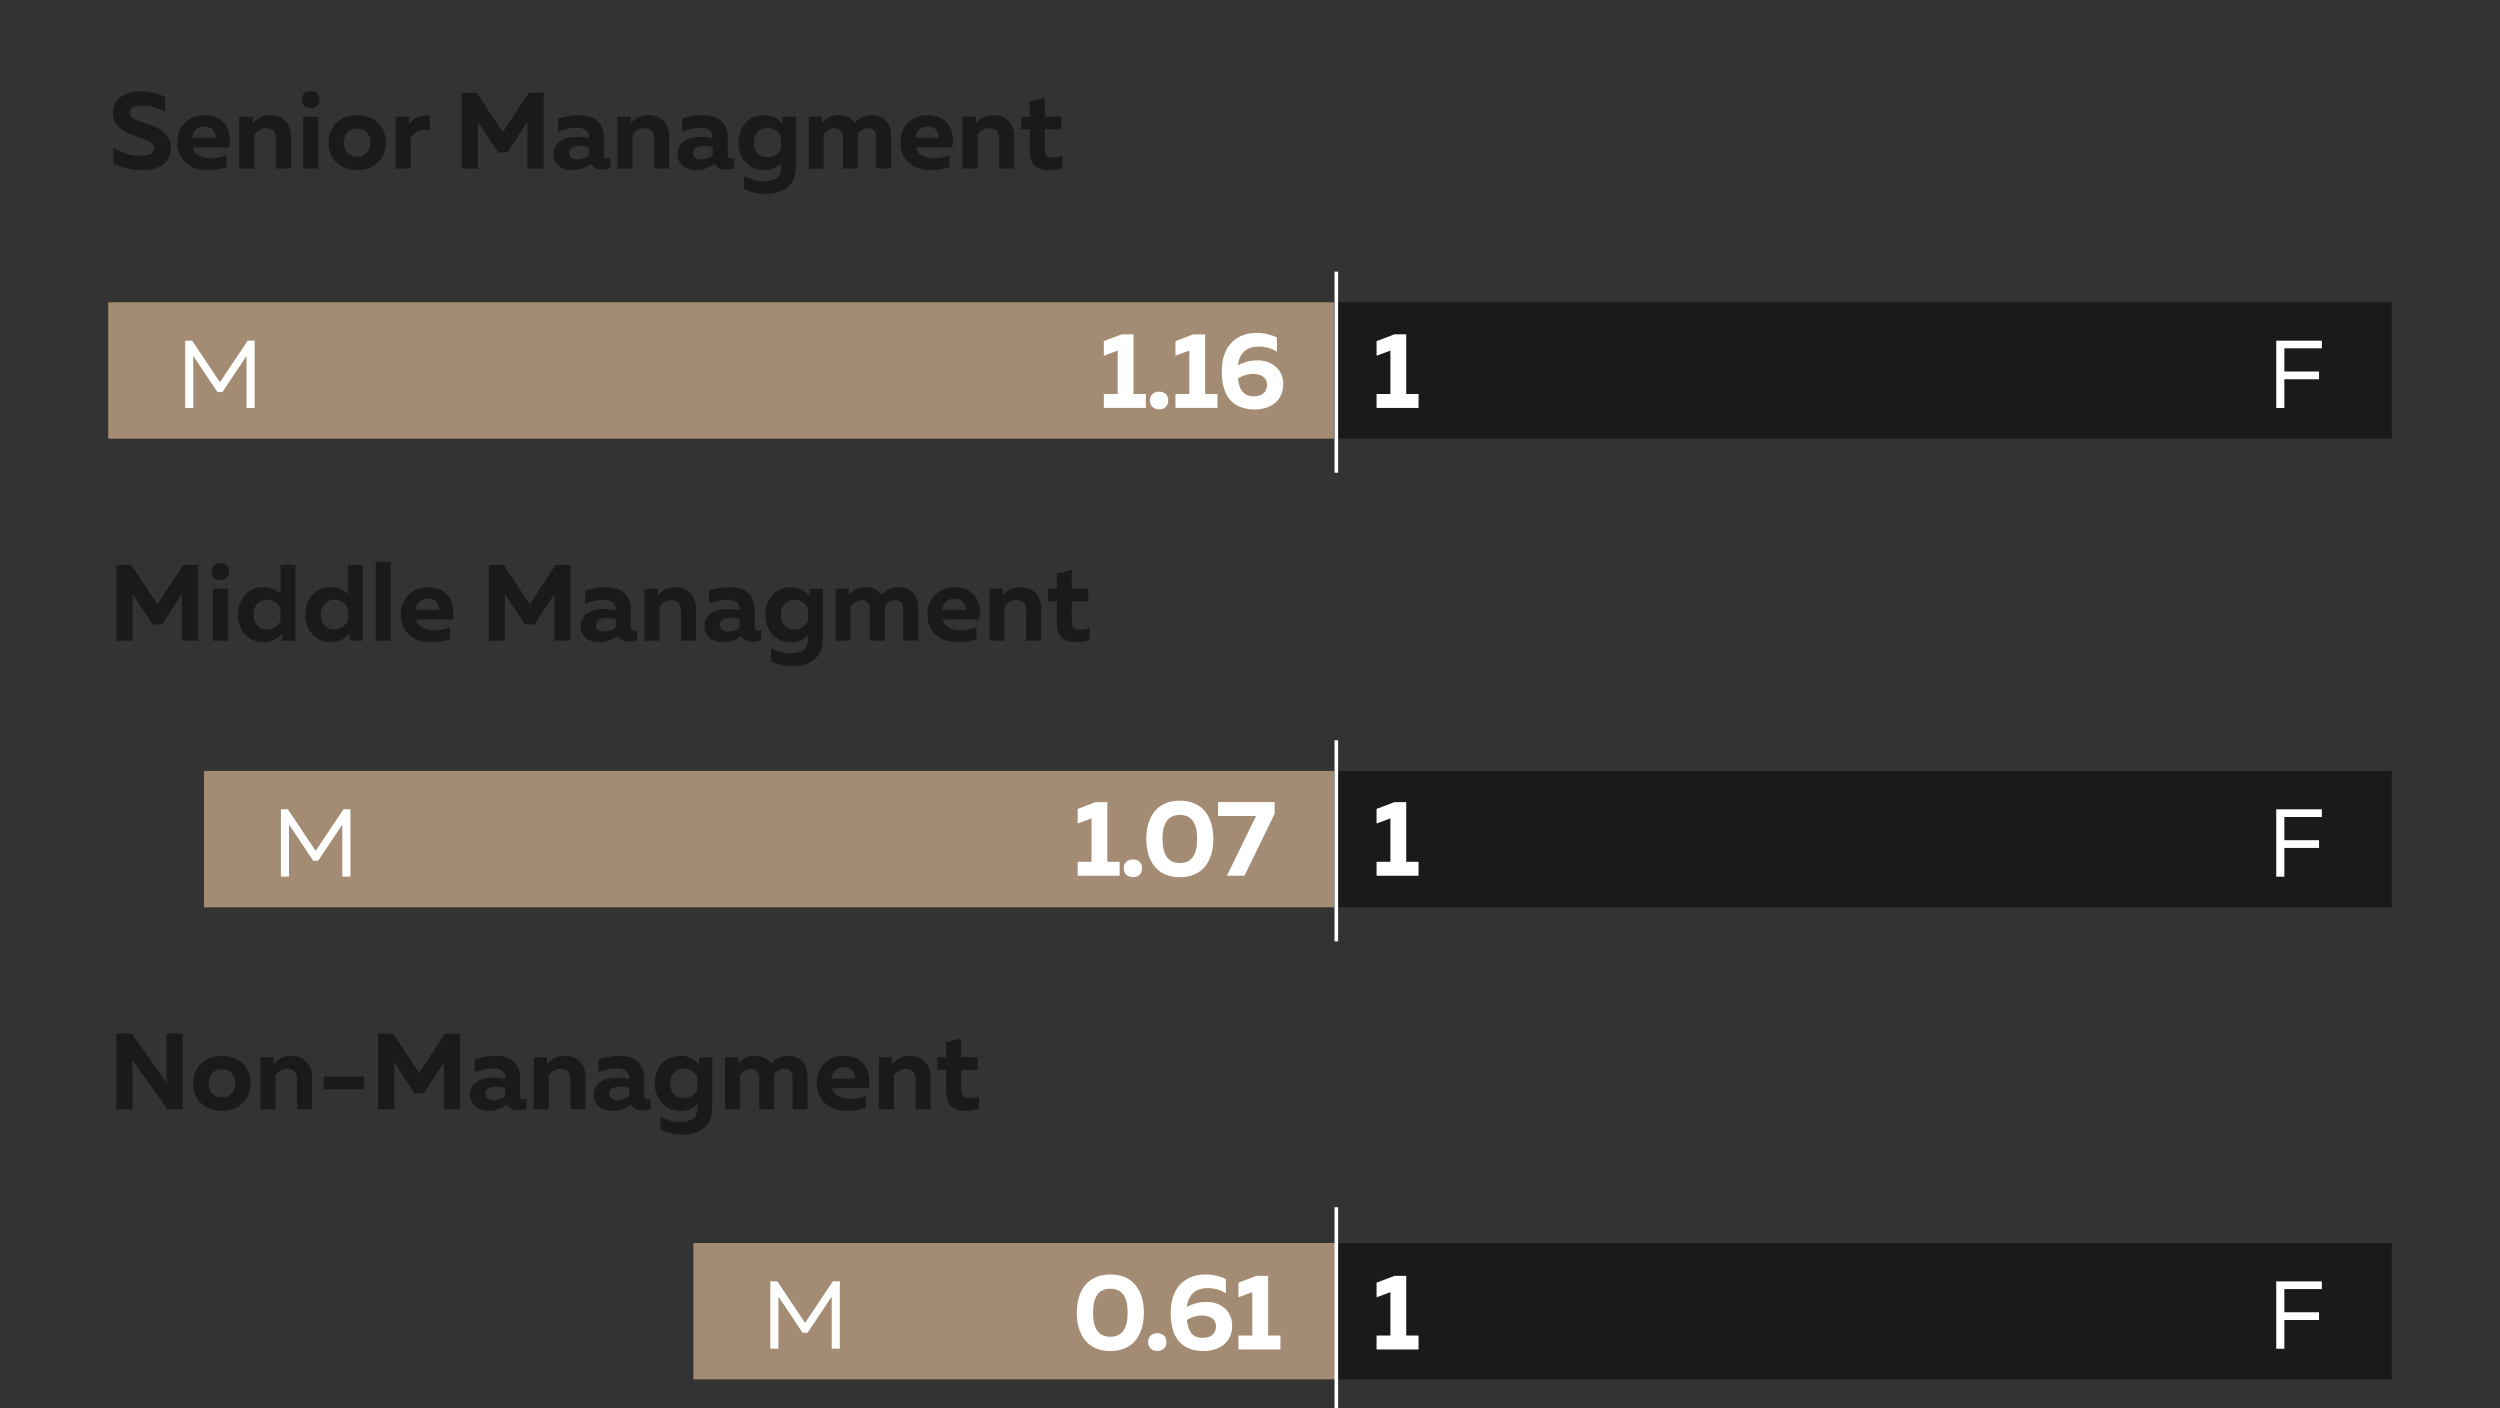 <svg xmlns="http://www.w3.org/2000/svg" xmlns:xlink="http://www.w3.org/1999/xlink" id="Layer_2" viewBox="0 0 521.66 293.86"><rect x="0" y="0" width="521.66" height="293.86" fill="#333333" stroke="none"/><defs><style>.cls-1{fill:#fff;}.cls-2{stroke:#fff;stroke-miterlimit:10;stroke-width:.75px;}.cls-2,.cls-3{fill:none;}.cls-4{clip-path:url(#clippath);}.cls-5{fill:#1a1a1a;}.cls-6{fill:#a38c73;}</style><clipPath id="clippath"><rect class="cls-3" width="521.66" height="293.86"></rect></clipPath></defs><g id="Layer_1-2"><g><path class="cls-5" d="M29.35,19.05c1.88,0,3.77,.45,5.13,1.22v3.16c-1.33-.95-3.12-1.42-4.88-1.4-1.72,.02-2.57,.5-2.57,1.47,0,2.73,8.65,1.72,8.65,7.34,0,3.55-2.85,4.65-6.17,4.65-2.19,0-4.22-.52-5.85-1.42v-3.23c1.81,1.2,3.79,1.67,5.6,1.67s2.96-.38,2.96-1.51c0-2.96-8.65-1.85-8.65-7.45,0-3.05,2.67-4.49,5.78-4.49Z"></path><path class="cls-5" d="M42.56,24.02c4.49,0,5.94,3.55,5.22,6.75h-7.63c.36,1.58,2.03,2.24,3.82,2.24,1.24,0,2.35-.25,3.27-.65v2.46c-1.02,.43-2.35,.68-3.97,.68-3.43,0-6.28-1.96-6.28-5.74,0-4.09,3.14-5.74,5.58-5.74Zm.11,2.39c-1.33,0-2.51,.84-2.55,2.33h4.83c.11-.75-.32-2.33-2.28-2.33Z"></path><path class="cls-5" d="M56.34,24.02c2.85,0,4.4,1.94,4.4,4.45v6.71h-3.14v-6.3c0-1.47-.88-2.15-2.1-2.15-1.11,0-1.96,.72-2.42,1.38v7.07h-3.14v-10.84h2.78v1.38c.83-.97,2.05-1.69,3.61-1.69Z"></path><path class="cls-5" d="M64.85,22.53c-.97,0-1.83-.54-1.83-1.78s.86-1.76,1.83-1.76,1.85,.54,1.85,1.76-.86,1.78-1.85,1.78Zm-1.56,12.65v-10.84h3.14v10.84h-3.14Z"></path><path class="cls-5" d="M74.52,24.02c3.16,0,5.98,1.94,5.98,5.74s-2.82,5.74-5.98,5.74-5.98-1.94-5.98-5.74,2.85-5.74,5.98-5.74Zm0,2.8c-1.78,0-2.78,1.26-2.78,2.94s.99,2.94,2.78,2.94,2.8-1.26,2.8-2.94-.99-2.94-2.8-2.94Z"></path><path class="cls-5" d="M89.71,24.11v3.05c-1.72-.29-3.37,.36-4.02,1.65v6.37h-3.14v-10.84h2.78v1.63c.77-1.2,2.35-2.06,4.38-1.85Z"></path><path class="cls-5" d="M113.45,19.37v15.81h-3.39v-9.73l-4.18,6.35h-1.96l-4.18-6.37v9.76h-3.39v-15.81h3.14l5.42,8.22,5.4-8.22h3.14Z"></path><path class="cls-5" d="M126.77,33.1c.18,0,.38-.02,.59-.09v2.06c-.5,.18-1.13,.32-1.74,.32-1.11,0-1.94-.41-2.39-1.22-1.06,.84-2.3,1.33-3.91,1.33-2.03,0-3.79-1.17-3.79-3.32,0-2.76,2.6-3.61,4.76-3.61,.86,0,1.81,.11,2.58,.29v-.38c0-1.08-.86-1.83-2.55-1.83-1.49,0-2.82,.41-3.84,.81v-2.71c.88-.29,2.53-.72,4.2-.72,3.25,0,5.33,1.33,5.33,4.9v3.46c0,.56,.36,.72,.77,.72Zm-8.04-1.17c0,.81,.75,1.33,1.69,1.33,.88,0,1.72-.25,2.44-.88v-1.69c-.47-.11-1.2-.25-1.85-.25-1.15,0-2.28,.38-2.28,1.49Z"></path><path class="cls-5" d="M135.23,24.02c2.85,0,4.4,1.94,4.4,4.45v6.71h-3.14v-6.3c0-1.47-.88-2.15-2.1-2.15-1.11,0-1.96,.72-2.42,1.38v7.07h-3.14v-10.84h2.78v1.38c.83-.97,2.05-1.69,3.61-1.69Z"></path><path class="cls-5" d="M152.62,33.1c.18,0,.38-.02,.59-.09v2.06c-.5,.18-1.13,.32-1.74,.32-1.11,0-1.94-.41-2.39-1.22-1.06,.84-2.3,1.33-3.91,1.33-2.03,0-3.79-1.17-3.79-3.32,0-2.76,2.6-3.61,4.76-3.61,.86,0,1.81,.11,2.58,.29v-.38c0-1.08-.86-1.83-2.55-1.83-1.49,0-2.82,.41-3.84,.81v-2.71c.88-.29,2.53-.72,4.2-.72,3.25,0,5.33,1.33,5.33,4.9v3.46c0,.56,.36,.72,.77,.72Zm-8.04-1.17c0,.81,.75,1.33,1.69,1.33,.88,0,1.72-.25,2.44-.88v-1.69c-.47-.11-1.2-.25-1.85-.25-1.15,0-2.28,.38-2.28,1.49Z"></path><path class="cls-5" d="M159.39,24.02c1.99,0,3.23,.93,3.93,1.9v-1.58h2.75v10.55c0,4.13-3.05,5.58-6.23,5.58-1.69,0-3.27-.38-4.58-1.02v-2.75c1.22,.72,2.69,1.13,4.18,1.13,1.92,0,3.52-.65,3.52-2.8v-.99c-.7,.77-1.85,1.47-3.57,1.47-3.46,0-5.31-2.78-5.31-5.74s1.85-5.74,5.31-5.74Zm.75,2.64c-1.78,0-2.85,1.4-2.85,3.09s1.06,3.09,2.85,3.09c1.38,0,2.39-.84,2.82-1.74v-2.64c-.43-.95-1.45-1.81-2.82-1.81Z"></path><path class="cls-5" d="M168.74,35.17v-10.84h2.78v1.26c.56-.68,1.81-1.58,3.46-1.58s2.69,.68,3.32,1.6c.9-.88,2.12-1.6,3.61-1.6,3.05,0,4.04,2.37,4.04,4.29v6.87h-3.12v-6.66c0-1.13-.7-1.78-1.69-1.78-.86,0-1.63,.5-2.15,1.08,.02,.16,.02,.32,.02,.5v6.87h-3.12v-6.66c0-1.13-.7-1.78-1.69-1.78s-1.81,.63-2.33,1.31v7.14h-3.14Z"></path><path class="cls-5" d="M193.47,24.02c4.49,0,5.94,3.55,5.22,6.75h-7.63c.36,1.58,2.03,2.24,3.82,2.24,1.24,0,2.35-.25,3.27-.65v2.46c-1.02,.43-2.35,.68-3.97,.68-3.43,0-6.28-1.96-6.28-5.74,0-4.09,3.14-5.74,5.58-5.74Zm.11,2.39c-1.33,0-2.51,.84-2.55,2.33h4.83c.11-.75-.32-2.33-2.28-2.33Z"></path><path class="cls-5" d="M207.24,24.02c2.84,0,4.4,1.94,4.4,4.45v6.71h-3.14v-6.3c0-1.47-.88-2.15-2.1-2.15-1.11,0-1.96,.72-2.42,1.38v7.07h-3.14v-10.84h2.78v1.38c.83-.97,2.05-1.69,3.61-1.69Z"></path><path class="cls-5" d="M218.01,20.43v3.91h3.43v2.64h-3.43v4.25c0,1.13,.56,1.63,1.74,1.63,.72,0,1.33-.11,1.96-.36v2.53c-.84,.29-1.83,.47-2.91,.47-2.1,0-3.91-.97-3.91-3.66v-4.86h-1.83v-2.64h1.83v-3.16l3.12-.75Z"></path></g><rect class="cls-5" x="278.59" y="63.08" width="220.49" height="28.45"></rect><path class="cls-1" d="M484.49,71.08v1.61h-7.83v4.84h7.24v1.61h-7.24v6h-1.69v-14.05h9.51Z"></path><rect class="cls-6" x="22.58" y="63.08" width="255.77" height="28.45"></rect><path class="cls-1" d="M53.14,71.08v14.05h-1.69v-10.86l-5.04,7.54h-1.04l-5.04-7.54v10.86h-1.69v-14.05h1.45l5.8,8.67,5.8-8.67h1.44Z"></path><g><path class="cls-5" d="M41.37,117.87v15.81h-3.39v-9.73l-4.18,6.35h-1.96l-4.18-6.37v9.76h-3.39v-15.81h3.14l5.42,8.22,5.4-8.22h3.14Z"></path><path class="cls-5" d="M45.97,121.03c-.97,0-1.83-.54-1.83-1.78s.86-1.76,1.83-1.76,1.85,.54,1.85,1.76-.86,1.78-1.85,1.78Zm-1.56,12.65v-10.84h3.14v10.84h-3.14Z"></path><path class="cls-5" d="M61.65,117.87v15.81h-2.75v-1.58c-.7,.97-1.94,1.9-3.93,1.9-3.46,0-5.31-2.78-5.31-5.74s1.85-5.74,5.31-5.74c1.72,0,2.87,.7,3.57,1.47v-6.12h3.12Zm-5.94,7.29c-1.78,0-2.84,1.4-2.84,3.09s1.06,3.09,2.84,3.09c1.38,0,2.39-.86,2.82-1.81v-2.57c-.43-.95-1.45-1.81-2.82-1.81Z"></path><path class="cls-5" d="M75.69,117.87v15.81h-2.75v-1.58c-.7,.97-1.94,1.9-3.93,1.9-3.46,0-5.31-2.78-5.31-5.74s1.85-5.74,5.31-5.74c1.72,0,2.87,.7,3.57,1.47v-6.12h3.12Zm-5.94,7.29c-1.78,0-2.84,1.4-2.84,3.09s1.06,3.09,2.84,3.09c1.38,0,2.39-.86,2.82-1.81v-2.57c-.43-.95-1.45-1.81-2.82-1.81Z"></path><path class="cls-5" d="M81.54,117.19v16.49h-3.14v-16.49h3.14Z"></path><path class="cls-5" d="M89.22,122.52c4.49,0,5.94,3.55,5.22,6.75h-7.63c.36,1.58,2.03,2.24,3.82,2.24,1.24,0,2.35-.25,3.27-.65v2.46c-1.02,.43-2.35,.68-3.97,.68-3.43,0-6.28-1.96-6.28-5.74,0-4.09,3.14-5.74,5.58-5.74Zm.11,2.39c-1.33,0-2.51,.84-2.55,2.33h4.83c.11-.75-.32-2.33-2.28-2.33Z"></path><path class="cls-5" d="M119.07,117.87v15.81h-3.39v-9.73l-4.18,6.35h-1.96l-4.18-6.37v9.76h-3.39v-15.81h3.14l5.42,8.22,5.4-8.22h3.14Z"></path><path class="cls-5" d="M132.39,131.6c.18,0,.38-.02,.59-.09v2.06c-.5,.18-1.13,.32-1.74,.32-1.11,0-1.94-.41-2.39-1.22-1.06,.84-2.3,1.33-3.91,1.33-2.03,0-3.79-1.17-3.79-3.32,0-2.76,2.6-3.61,4.76-3.61,.86,0,1.81,.11,2.58,.29v-.38c0-1.08-.86-1.83-2.55-1.83-1.49,0-2.82,.41-3.84,.81v-2.71c.88-.29,2.53-.72,4.2-.72,3.25,0,5.33,1.33,5.33,4.9v3.46c0,.56,.36,.72,.77,.72Zm-8.04-1.17c0,.81,.75,1.33,1.69,1.33,.88,0,1.72-.25,2.44-.88v-1.69c-.47-.11-1.2-.25-1.85-.25-1.15,0-2.28,.38-2.28,1.49Z"></path><path class="cls-5" d="M140.86,122.52c2.85,0,4.4,1.94,4.4,4.45v6.71h-3.14v-6.3c0-1.47-.88-2.15-2.1-2.15-1.11,0-1.96,.72-2.42,1.38v7.07h-3.14v-10.84h2.78v1.38c.83-.97,2.05-1.69,3.61-1.69Z"></path><path class="cls-5" d="M158.24,131.6c.18,0,.38-.02,.59-.09v2.06c-.5,.18-1.13,.32-1.74,.32-1.11,0-1.94-.41-2.39-1.22-1.06,.84-2.3,1.33-3.91,1.33-2.03,0-3.79-1.17-3.79-3.32,0-2.76,2.6-3.61,4.76-3.61,.86,0,1.81,.11,2.58,.29v-.38c0-1.08-.86-1.83-2.55-1.83-1.49,0-2.82,.41-3.84,.81v-2.71c.88-.29,2.53-.72,4.2-.72,3.25,0,5.33,1.33,5.33,4.9v3.46c0,.56,.36,.72,.77,.72Zm-8.04-1.17c0,.81,.75,1.33,1.69,1.33,.88,0,1.72-.25,2.44-.88v-1.69c-.47-.11-1.2-.25-1.85-.25-1.15,0-2.28,.38-2.28,1.49Z"></path><path class="cls-5" d="M165.02,122.52c1.99,0,3.23,.93,3.93,1.9v-1.58h2.75v10.55c0,4.13-3.05,5.58-6.23,5.58-1.69,0-3.27-.38-4.58-1.02v-2.75c1.22,.72,2.69,1.13,4.18,1.13,1.92,0,3.52-.65,3.52-2.8v-.99c-.7,.77-1.85,1.47-3.57,1.47-3.46,0-5.31-2.78-5.31-5.74s1.85-5.74,5.31-5.74Zm.75,2.64c-1.78,0-2.85,1.4-2.85,3.09s1.06,3.09,2.85,3.09c1.38,0,2.39-.84,2.82-1.74v-2.64c-.43-.95-1.45-1.81-2.82-1.81Z"></path><path class="cls-5" d="M174.36,133.67v-10.84h2.78v1.26c.56-.68,1.81-1.58,3.46-1.58s2.69,.68,3.32,1.6c.9-.88,2.12-1.6,3.61-1.6,3.05,0,4.04,2.37,4.04,4.29v6.87h-3.12v-6.66c0-1.13-.7-1.78-1.69-1.78-.86,0-1.63,.5-2.15,1.08,.02,.16,.02,.32,.02,.5v6.87h-3.12v-6.66c0-1.13-.7-1.78-1.69-1.78s-1.81,.63-2.33,1.31v7.14h-3.14Z"></path><path class="cls-5" d="M199.09,122.52c4.49,0,5.94,3.55,5.22,6.75h-7.63c.36,1.58,2.03,2.24,3.82,2.24,1.24,0,2.35-.25,3.27-.65v2.46c-1.02,.43-2.35,.68-3.97,.68-3.43,0-6.28-1.96-6.28-5.74,0-4.09,3.14-5.74,5.58-5.74Zm.11,2.39c-1.33,0-2.51,.84-2.55,2.33h4.83c.11-.75-.32-2.33-2.28-2.33Z"></path><path class="cls-5" d="M212.87,122.52c2.84,0,4.4,1.94,4.4,4.45v6.71h-3.14v-6.3c0-1.47-.88-2.15-2.1-2.15-1.11,0-1.96,.72-2.42,1.38v7.07h-3.14v-10.84h2.78v1.38c.83-.97,2.05-1.69,3.61-1.69Z"></path><path class="cls-5" d="M223.64,118.93v3.91h3.43v2.64h-3.43v4.25c0,1.13,.56,1.63,1.74,1.63,.72,0,1.33-.11,1.96-.36v2.53c-.84,.29-1.83,.47-2.91,.47-2.1,0-3.91-.97-3.91-3.66v-4.86h-1.83v-2.64h1.83v-3.16l3.12-.75Z"></path></g><rect class="cls-5" x="278.66" y="160.87" width="220.42" height="28.45"></rect><path class="cls-1" d="M484.49,168.87v1.61h-7.83v4.84h7.24v1.61h-7.24v6h-1.69v-14.05h9.51Z"></path><rect class="cls-6" x="42.56" y="160.87" width="235.85" height="28.45"></rect><path class="cls-1" d="M73.12,168.87v14.05h-1.69v-10.86l-5.04,7.54h-1.04l-5.04-7.54v10.86h-1.69v-14.05h1.45l5.8,8.67,5.8-8.67h1.44Z"></path><g><path class="cls-5" d="M24.27,231.46v-15.81h3.18l7.36,10.32c-.05-.65-.07-1.45-.07-2.17v-8.15h3.39v15.81h-3.18l-7.36-10.32c.04,.65,.07,1.45,.07,2.17v8.15h-3.39Z"></path><path class="cls-5" d="M46.29,220.31c3.16,0,5.98,1.94,5.98,5.74s-2.82,5.74-5.98,5.74-5.98-1.94-5.98-5.74,2.85-5.74,5.98-5.74Zm0,2.8c-1.78,0-2.78,1.26-2.78,2.94s.99,2.94,2.78,2.94,2.8-1.26,2.8-2.94-.99-2.94-2.8-2.94Z"></path><path class="cls-5" d="M60.72,220.31c2.85,0,4.4,1.94,4.4,4.45v6.71h-3.14v-6.3c0-1.47-.88-2.15-2.1-2.15-1.11,0-1.96,.72-2.42,1.38v7.07h-3.14v-10.84h2.78v1.38c.83-.97,2.05-1.69,3.61-1.69Z"></path><path class="cls-5" d="M75.96,224.64v2.64h-8.4v-2.64h8.4Z"></path><path class="cls-5" d="M95.99,215.66v15.81h-3.39v-9.73l-4.18,6.35h-1.96l-4.18-6.37v9.76h-3.39v-15.81h3.14l5.42,8.22,5.4-8.22h3.14Z"></path><path class="cls-5" d="M109.31,229.39c.18,0,.38-.02,.59-.09v2.06c-.5,.18-1.13,.32-1.74,.32-1.11,0-1.94-.41-2.39-1.22-1.06,.84-2.3,1.33-3.91,1.33-2.03,0-3.79-1.17-3.79-3.32,0-2.76,2.6-3.61,4.76-3.61,.86,0,1.81,.11,2.58,.29v-.38c0-1.08-.86-1.83-2.55-1.83-1.49,0-2.82,.41-3.84,.81v-2.71c.88-.29,2.53-.72,4.2-.72,3.25,0,5.33,1.33,5.33,4.9v3.46c0,.56,.36,.72,.77,.72Zm-8.04-1.17c0,.81,.75,1.33,1.69,1.33,.88,0,1.72-.25,2.44-.88v-1.69c-.47-.11-1.2-.25-1.85-.25-1.15,0-2.28,.38-2.28,1.49Z"></path><path class="cls-5" d="M117.78,220.31c2.85,0,4.4,1.94,4.4,4.45v6.71h-3.14v-6.3c0-1.47-.88-2.15-2.1-2.15-1.11,0-1.96,.72-2.42,1.38v7.07h-3.14v-10.84h2.78v1.38c.83-.97,2.05-1.69,3.61-1.69Z"></path><path class="cls-5" d="M135.17,229.39c.18,0,.38-.02,.59-.09v2.06c-.5,.18-1.13,.32-1.74,.32-1.11,0-1.94-.41-2.39-1.22-1.06,.84-2.3,1.33-3.91,1.33-2.03,0-3.79-1.17-3.79-3.32,0-2.76,2.6-3.61,4.76-3.61,.86,0,1.81,.11,2.58,.29v-.38c0-1.08-.86-1.83-2.55-1.83-1.49,0-2.82,.41-3.84,.81v-2.71c.88-.29,2.53-.72,4.2-.72,3.25,0,5.33,1.33,5.33,4.9v3.46c0,.56,.36,.72,.77,.72Zm-8.04-1.17c0,.81,.75,1.33,1.69,1.33,.88,0,1.72-.25,2.44-.88v-1.69c-.47-.11-1.2-.25-1.85-.25-1.15,0-2.28,.38-2.28,1.49Z"></path><path class="cls-5" d="M141.94,220.31c1.99,0,3.23,.93,3.93,1.9v-1.58h2.75v10.55c0,4.13-3.05,5.58-6.23,5.58-1.69,0-3.27-.38-4.58-1.02v-2.75c1.22,.72,2.69,1.13,4.18,1.13,1.92,0,3.52-.65,3.52-2.8v-.99c-.7,.77-1.85,1.47-3.57,1.47-3.46,0-5.31-2.78-5.31-5.74s1.85-5.74,5.31-5.74Zm.75,2.64c-1.78,0-2.85,1.4-2.85,3.09s1.06,3.09,2.85,3.09c1.38,0,2.39-.84,2.82-1.74v-2.64c-.43-.95-1.45-1.81-2.82-1.81Z"></path><path class="cls-5" d="M151.29,231.46v-10.84h2.78v1.26c.56-.68,1.81-1.58,3.46-1.58s2.69,.68,3.32,1.6c.9-.88,2.12-1.6,3.61-1.6,3.05,0,4.04,2.37,4.04,4.29v6.87h-3.12v-6.66c0-1.13-.7-1.78-1.69-1.78-.86,0-1.63,.5-2.15,1.08,.02,.16,.02,.32,.02,.5v6.87h-3.12v-6.66c0-1.13-.7-1.78-1.69-1.78s-1.81,.63-2.33,1.31v7.14h-3.14Z"></path><path class="cls-5" d="M176.01,220.31c4.49,0,5.94,3.55,5.22,6.75h-7.63c.36,1.58,2.03,2.24,3.82,2.24,1.24,0,2.35-.25,3.27-.65v2.46c-1.02,.43-2.35,.68-3.97,.68-3.43,0-6.28-1.96-6.28-5.74,0-4.09,3.14-5.74,5.58-5.74Zm.11,2.39c-1.33,0-2.51,.84-2.55,2.33h4.83c.11-.75-.32-2.33-2.28-2.33Z"></path><path class="cls-5" d="M189.79,220.31c2.84,0,4.4,1.94,4.4,4.45v6.71h-3.14v-6.3c0-1.47-.88-2.15-2.1-2.15-1.11,0-1.96,.72-2.42,1.38v7.07h-3.14v-10.84h2.78v1.38c.83-.97,2.05-1.69,3.61-1.69Z"></path><path class="cls-5" d="M200.56,216.72v3.91h3.43v2.64h-3.43v4.25c0,1.13,.56,1.63,1.74,1.63,.72,0,1.33-.11,1.96-.36v2.53c-.84,.29-1.83,.47-2.91,.47-2.1,0-3.91-.97-3.91-3.66v-4.86h-1.83v-2.64h1.83v-3.16l3.12-.75Z"></path></g><rect class="cls-5" x="279.11" y="259.37" width="219.97" height="28.45"></rect><path class="cls-1" d="M484.49,267.37v1.61h-7.83v4.84h7.24v1.61h-7.24v6h-1.69v-14.05h9.51Z"></path><rect class="cls-6" x="144.69" y="259.37" width="134.18" height="28.45"></rect><path class="cls-1" d="M175.24,267.37v14.05h-1.69v-10.86l-5.04,7.54h-1.04l-5.04-7.54v10.86h-1.69v-14.05h1.45l5.8,8.67,5.8-8.67h1.44Z"></path><line class="cls-2" x1="278.84" y1="56.68" x2="278.84" y2="98.64"></line><line class="cls-2" x1="278.84" y1="154.47" x2="278.84" y2="196.43"></line><g class="cls-4"><line class="cls-2" x1="278.84" y1="251.9" x2="278.84" y2="293.86"></line></g><g><path class="cls-1" d="M236.52,69.77v12.44h2.57v2.91h-8.76v-2.91h2.89v-9.06l-2.89,1.08v-3.05l3.73-1.42h2.46Z"></path><path class="cls-1" d="M241.87,85.42c-1.02,0-1.92-.59-1.92-1.85s.9-1.85,1.92-1.85,1.9,.59,1.9,1.85-.88,1.85-1.9,1.85Z"></path><path class="cls-1" d="M251.47,69.77v12.44h2.57v2.91h-8.76v-2.91h2.89v-9.06l-2.89,1.08v-3.05l3.73-1.42h2.46Z"></path><path class="cls-1" d="M262.42,75.19c2.75,0,5.35,1.67,5.35,4.97,0,3.5-2.73,5.28-5.87,5.28-4.95,0-6.96-3.03-6.96-7.99,0-5.62,3.39-7.99,7.29-7.99,1.45,0,2.91,.34,4.22,.95v2.98c-1.06-.7-2.46-1.08-3.77-1.08-2.08,0-3.97,.88-4.38,3.93,1.35-.72,2.6-1.04,4.11-1.04Zm-.79,7.5c1.49,0,2.76-.68,2.76-2.37s-1.42-2.3-3-2.3c-1.02,0-2.1,.32-3.07,.95,.32,2.87,1.56,3.73,3.32,3.73Z"></path></g><g><path class="cls-1" d="M231.06,167.38v12.44h2.57v2.91h-8.76v-2.91h2.89v-9.06l-2.89,1.08v-3.05l3.73-1.42h2.46Z"></path><path class="cls-1" d="M236.41,183.03c-1.02,0-1.92-.59-1.92-1.85s.9-1.85,1.92-1.85,1.9,.59,1.9,1.85-.88,1.85-1.9,1.85Z"></path><path class="cls-1" d="M246.19,167.07c4.9,0,7,3.57,7,7.99s-2.1,7.99-7,7.99-7-3.57-7-7.99,2.1-7.99,7-7.99Zm0,2.98c-2.48,0-3.61,1.74-3.61,5.01s1.13,5.01,3.61,5.01,3.61-1.74,3.61-5.01-1.13-5.01-3.61-5.01Z"></path><path class="cls-1" d="M265.97,167.36v2.44l-6.3,12.94h-3.66l6.08-12.47h-7.93v-2.91h11.81Z"></path></g><g><path class="cls-1" d="M231.69,265.93c4.9,0,7,3.57,7,7.99s-2.1,7.99-7,7.99-7-3.57-7-7.99,2.1-7.99,7-7.99Zm0,2.98c-2.48,0-3.61,1.74-3.61,5.01s1.13,5.01,3.61,5.01,3.61-1.74,3.61-5.01-1.13-5.01-3.61-5.01Z"></path><path class="cls-1" d="M241.49,281.89c-1.02,0-1.92-.59-1.92-1.85s.9-1.85,1.92-1.85,1.9,.59,1.9,1.85-.88,1.85-1.9,1.85Z"></path><path class="cls-1" d="M251.76,271.66c2.75,0,5.35,1.67,5.35,4.97,0,3.5-2.73,5.28-5.87,5.28-4.95,0-6.96-3.03-6.96-7.99,0-5.62,3.39-7.99,7.29-7.99,1.45,0,2.91,.34,4.22,.95v2.98c-1.06-.7-2.46-1.08-3.77-1.08-2.08,0-3.97,.88-4.38,3.93,1.35-.72,2.6-1.04,4.11-1.04Zm-.79,7.5c1.49,0,2.76-.68,2.76-2.37s-1.42-2.3-3-2.3c-1.02,0-2.1,.32-3.07,.95,.32,2.87,1.56,3.73,3.32,3.73Z"></path><path class="cls-1" d="M264.61,266.24v12.44h2.57v2.91h-8.76v-2.91h2.89v-9.06l-2.89,1.08v-3.05l3.73-1.42h2.46Z"></path></g><path class="cls-1" d="M293.43,69.77v12.44h2.57v2.91h-8.76v-2.91h2.89v-9.06l-2.89,1.08v-3.05l3.73-1.42h2.46Z"></path><path class="cls-1" d="M293.43,167.38v12.44h2.57v2.91h-8.76v-2.91h2.89v-9.06l-2.89,1.08v-3.05l3.73-1.42h2.46Z"></path><path class="cls-1" d="M293.43,266.24v12.44h2.57v2.91h-8.76v-2.91h2.89v-9.06l-2.89,1.08v-3.05l3.73-1.42h2.46Z"></path></g></svg>